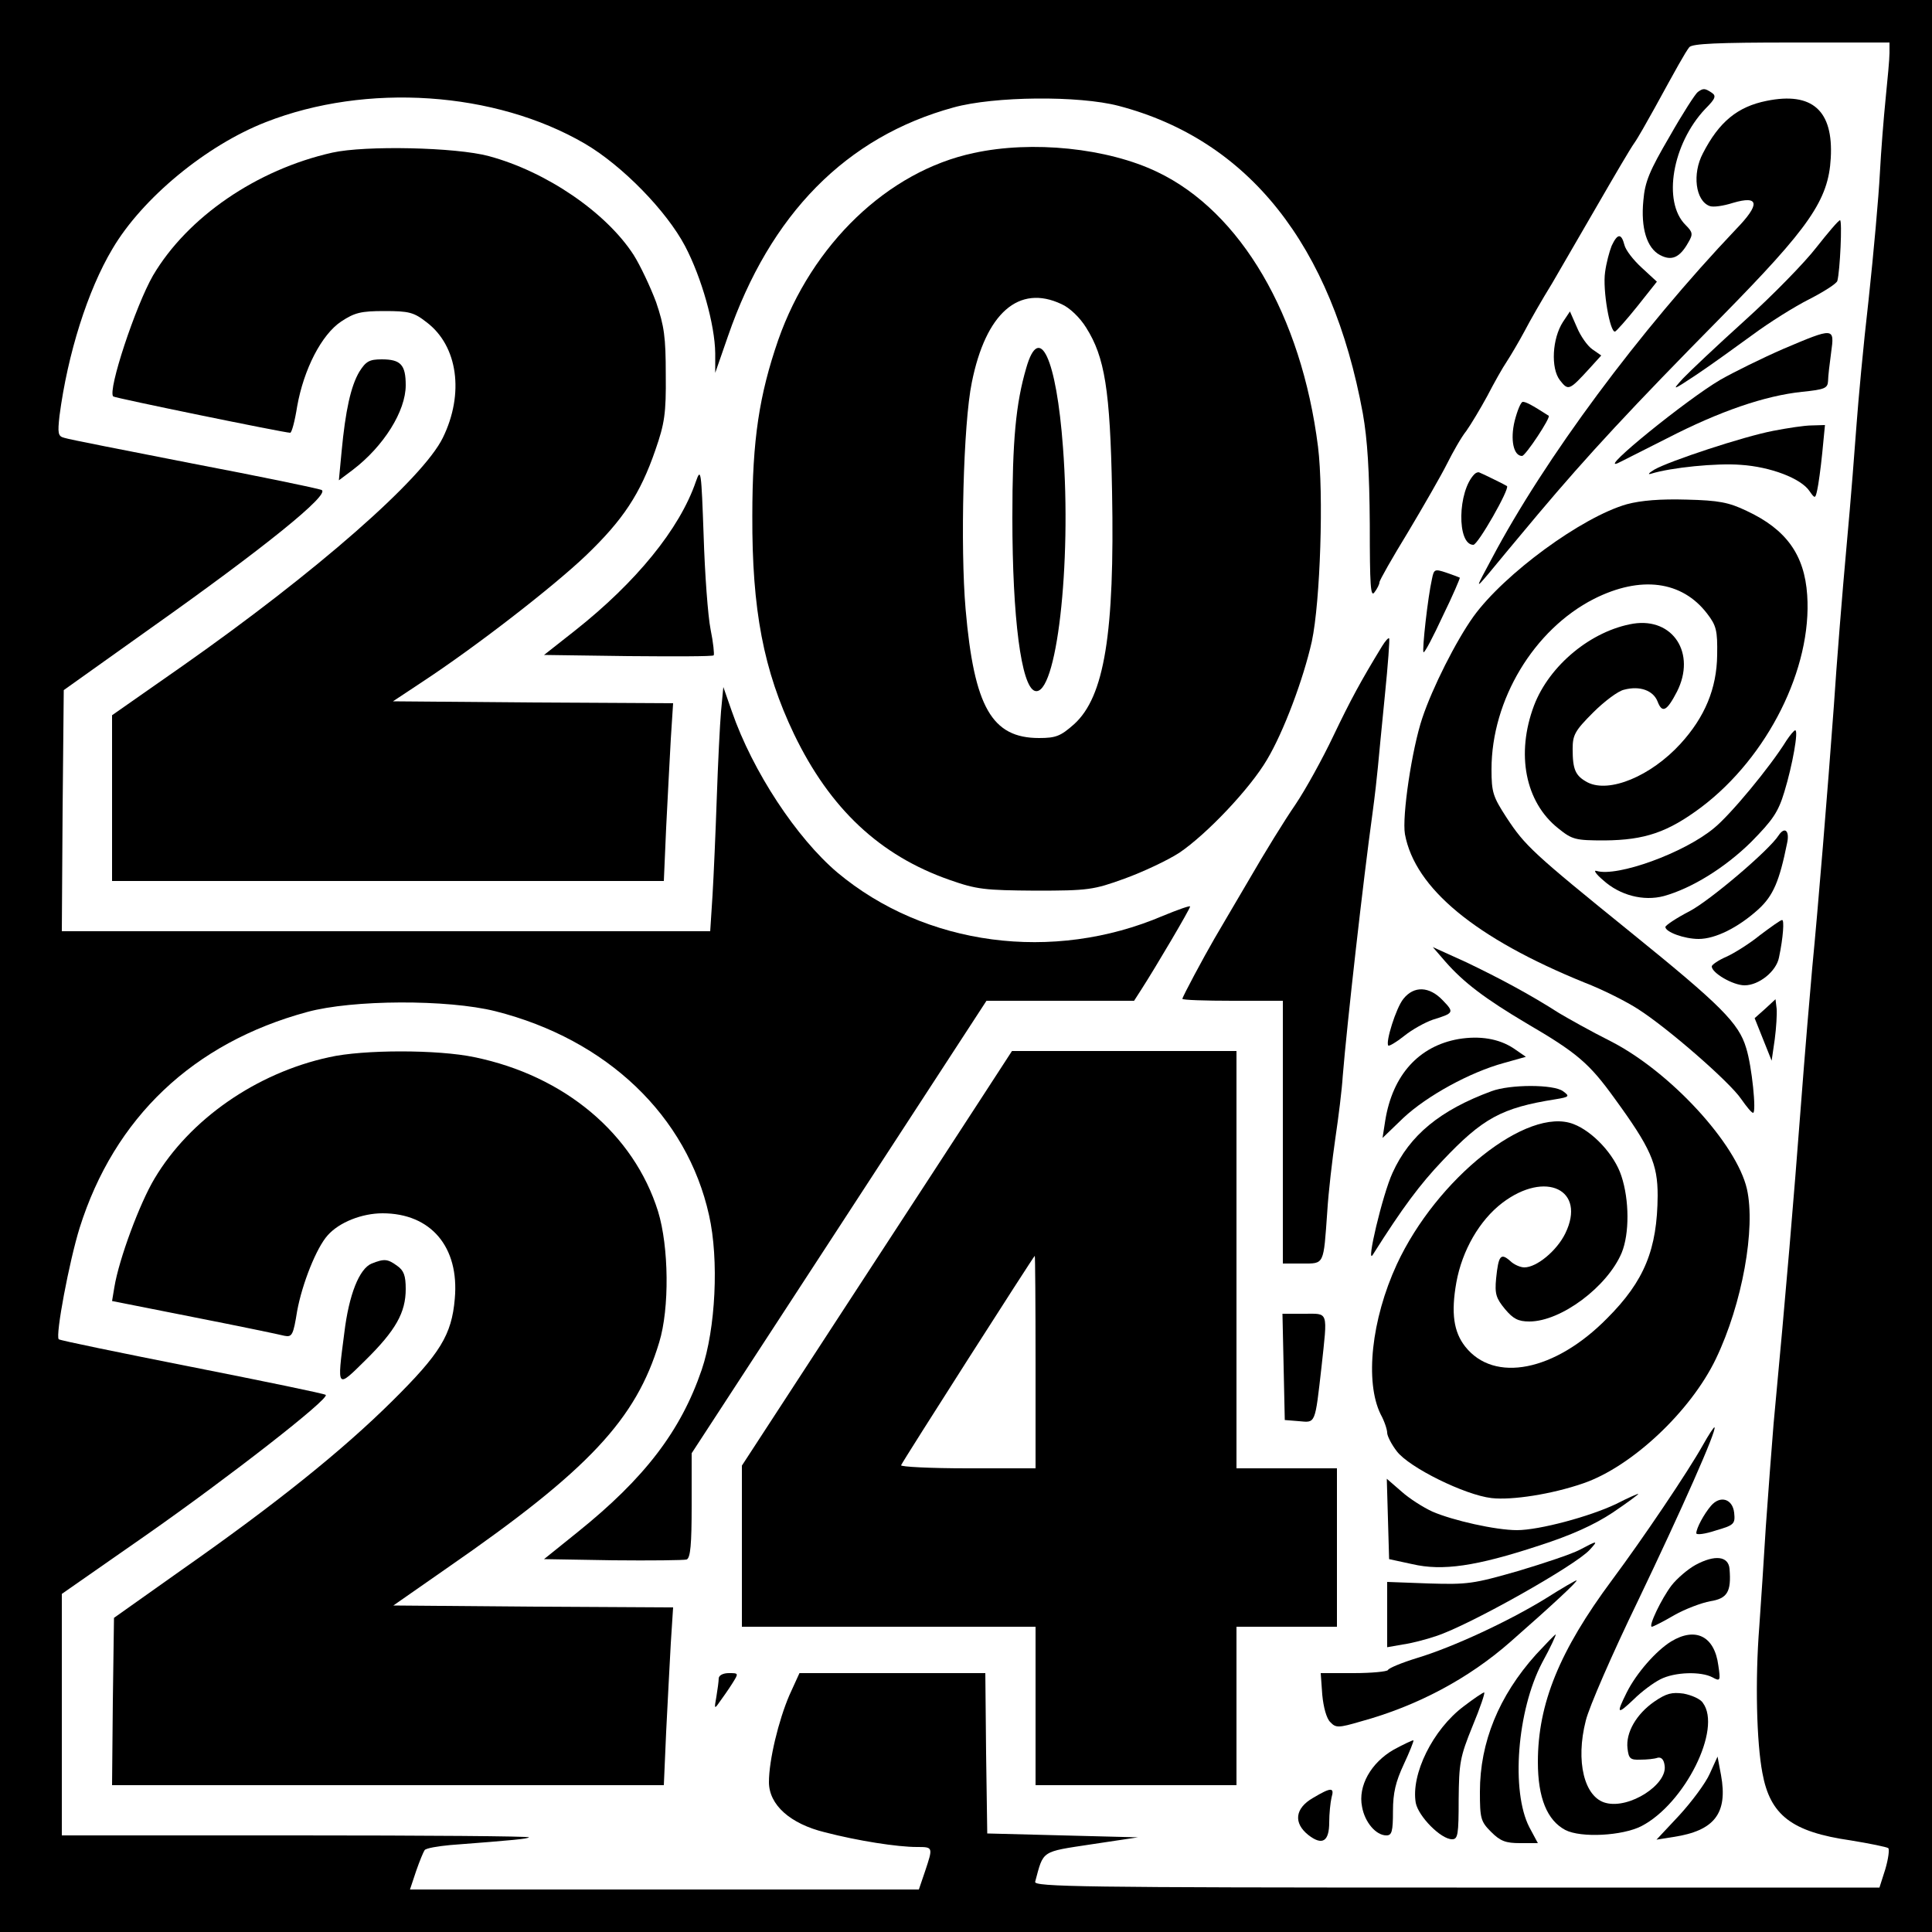 <?xml version="1.0" standalone="no"?>
<!DOCTYPE svg PUBLIC "-//W3C//DTD SVG 20010904//EN"
 "http://www.w3.org/TR/2001/REC-SVG-20010904/DTD/svg10.dtd">
<svg version="1.0" xmlns="http://www.w3.org/2000/svg"
 width="500pt" height="500pt" viewBox="0 0 500 500"
 preserveAspectRatio="xMidYMid meet">
<g transform="translate(0,500) scale(0.1,-0.1)"
fill="#000000" stroke="none">
<path d="M0 2500 l0 -2500 2500 0 2500 0 0 2500 0 2500 -2500 0 -2500 0 0
-2500z m4890 2363 c0 -16 -5 -68 -10 -118 -5 -49 -12 -137 -15 -195 -3 -58
-16 -204 -29 -325 -14 -121 -27 -265 -31 -320 -4 -55 -15 -198 -26 -317 -11
-120 -26 -307 -33 -415 -16 -219 -41 -524 -56 -678 -5 -55 -19 -219 -30 -365
-18 -235 -36 -453 -70 -815 -5 -60 -14 -180 -20 -265 -5 -85 -13 -202 -17
-260 -11 -139 -7 -299 8 -378 20 -110 76 -153 229 -175 49 -8 93 -17 97 -20 3
-4 0 -28 -8 -55 l-15 -47 -1094 0 c-969 0 -1095 2 -1091 15 22 82 14 77 146
97 l120 18 -195 5 -195 5 -3 208 -2 207 -241 0 -240 0 -26 -57 c-28 -65 -53
-168 -53 -225 0 -59 55 -108 145 -130 85 -22 187 -38 238 -38 42 0 42 0 21
-63 l-16 -47 -658 0 -659 0 16 48 c9 26 19 50 22 54 4 5 34 10 66 13 169 13
199 16 204 20 2 3 -269 5 -602 5 l-607 0 0 313 0 312 218 152 c213 149 475
353 465 363 -2 3 -158 35 -345 72 -187 37 -343 69 -346 72 -9 10 27 201 54
288 90 286 294 479 589 559 117 32 363 33 487 2 289 -73 496 -271 553 -528 26
-115 17 -294 -19 -400 -54 -158 -147 -280 -321 -420 l-87 -70 178 -3 c98 -1
184 0 191 2 10 4 13 40 13 140 l0 135 382 586 381 585 191 0 191 0 18 28 c38
59 127 210 127 216 0 3 -31 -8 -70 -24 -285 -122 -616 -78 -843 112 -105 89
-219 261 -273 417 l-22 63 -6 -63 c-3 -35 -8 -136 -11 -224 -3 -88 -8 -202
-11 -252 l-6 -93 -839 0 -839 0 2 312 3 312 226 161 c291 206 466 347 441 357
-9 4 -159 35 -332 68 -173 34 -323 63 -334 67 -16 4 -17 12 -12 57 21 160 73
325 137 432 77 131 243 268 397 328 260 102 593 80 826 -56 97 -57 211 -174
259 -265 43 -82 77 -203 78 -277 l0 -51 33 95 c109 316 306 516 584 592 105
29 324 31 427 4 336 -88 552 -360 632 -796 12 -68 17 -149 18 -288 0 -157 2
-189 12 -175 7 9 13 21 13 26 0 5 33 63 74 130 40 67 86 147 101 177 15 30 37
69 50 85 12 17 36 57 54 90 17 33 40 74 51 90 11 17 31 51 45 77 14 27 46 83
72 125 25 43 79 136 120 207 41 71 82 141 92 155 10 14 33 55 53 91 57 104 79
144 90 158 8 9 73 12 264 12 l254 0 0 -27z"/>
<path d="M4394 4762 c-6 -4 -39 -55 -73 -115 -52 -89 -64 -117 -68 -166 -7
-71 9 -123 43 -141 30 -16 51 -7 73 32 13 22 12 27 -7 46 -60 60 -34 210 51
300 27 27 29 34 17 42 -18 12 -22 12 -36 2z"/>
<path d="M4572 4739 c-75 -15 -123 -54 -165 -136 -28 -53 -19 -122 17 -136 9
-4 36 0 61 8 68 20 71 -3 8 -68 -250 -263 -495 -593 -632 -852 -43 -80 -43
-80 -9 -40 18 22 76 92 129 155 128 152 242 275 474 510 228 232 277 302 283
411 7 123 -48 172 -166 148z"/>
<path d="M860 4605 c-196 -44 -375 -167 -464 -318 -45 -78 -118 -298 -103
-313 4 -4 443 -94 458 -94 4 0 12 30 18 68 17 96 63 186 114 220 35 23 51 27
112 27 63 0 76 -3 109 -29 81 -61 98 -185 42 -299 -52 -106 -327 -347 -673
-590 l-183 -128 0 -215 0 -214 714 0 714 0 6 138 c4 75 9 179 12 229 l6 93
-363 2 -362 3 74 49 c143 94 341 248 425 328 97 93 141 160 180 273 24 69 28
95 27 195 0 98 -4 126 -25 188 -15 40 -41 95 -58 122 -71 110 -226 216 -375
256 -85 23 -320 28 -405 9z"/>
<path d="M2520 4604 c-222 -47 -419 -236 -506 -484 -49 -142 -67 -258 -67
-455 -1 -243 29 -400 108 -565 93 -193 222 -314 402 -377 71 -25 91 -27 223
-28 136 0 150 2 230 31 47 17 111 47 142 67 71 48 183 166 227 241 43 72 94
208 116 306 22 103 31 382 16 504 -43 340 -200 608 -416 711 -129 62 -324 82
-475 49z m227 -391 c21 -9 48 -35 64 -61 48 -76 62 -160 67 -424 7 -368 -20
-531 -98 -602 -35 -31 -47 -36 -91 -36 -122 0 -168 80 -190 333 -14 161 -6
481 16 587 36 180 122 255 232 203z"/>
<path d="M2656 4048 c-27 -92 -36 -187 -36 -388 0 -260 23 -436 58 -448 56
-18 96 327 73 630 -17 231 -61 325 -95 206z"/>
<path d="M4701 4360 c-30 -39 -113 -124 -185 -189 -72 -65 -144 -133 -161
-151 -29 -32 -27 -31 35 10 36 24 101 71 145 103 43 32 110 74 148 93 37 19
70 40 72 47 7 25 13 157 7 157 -4 0 -31 -32 -61 -70z"/>
<path d="M4171 4364 c-6 -15 -14 -45 -17 -68 -7 -46 13 -159 26 -154 4 2 30
31 58 66 l50 63 -39 36 c-22 20 -42 46 -45 59 -8 31 -18 30 -33 -2z"/>
<path d="M4045 4167 c-28 -43 -32 -120 -8 -151 22 -28 24 -27 78 32 l29 32
-23 16 c-13 9 -31 35 -40 57 l-18 41 -18 -27z"/>
<path d="M4615 4097 c-55 -24 -128 -60 -163 -80 -87 -51 -315 -236 -266 -216
5 2 63 32 129 65 136 70 253 110 349 120 58 6 66 9 67 28 0 11 4 45 8 74 9 65
8 65 -124 9z"/>
<path d="M930 4038 c-22 -37 -36 -100 -46 -207 l-7 -74 36 27 c80 61 137 152
137 219 0 53 -13 67 -62 67 -32 0 -41 -5 -58 -32z"/>
<path d="M3920 3911 c-12 -49 -3 -91 19 -91 9 0 75 100 69 104 -45 29 -59 36
-67 36 -5 0 -14 -22 -21 -49z"/>
<path d="M4589 3885 c-78 -15 -268 -78 -307 -100 -15 -9 -19 -14 -9 -11 51 16
170 28 232 23 77 -5 156 -35 178 -68 14 -20 15 -20 20 3 3 13 9 56 13 96 l7
72 -34 -1 c-19 0 -64 -7 -100 -14z"/>
<path d="M1801 3754 c-42 -123 -155 -261 -313 -386 l-80 -63 218 -3 c119 -1
219 -1 221 2 2 2 -1 33 -8 67 -7 35 -15 145 -18 243 -6 167 -7 177 -20 140z"/>
<path d="M3816 3773 c-44 -44 -46 -183 -3 -183 12 0 95 146 87 152 -3 2 -18
10 -35 18 -16 8 -33 16 -36 17 -3 2 -9 0 -13 -4z"/>
<path d="M4210 3695 c-116 -33 -317 -180 -397 -291 -45 -63 -106 -184 -132
-262 -27 -80 -53 -255 -45 -301 26 -140 182 -269 465 -384 47 -18 110 -50 139
-69 78 -50 237 -189 266 -232 14 -20 27 -36 31 -36 9 0 -3 121 -18 168 -19 64
-65 110 -296 297 -257 208 -276 226 -324 299 -35 54 -39 65 -39 125 0 180 110
362 265 441 121 61 228 47 293 -38 24 -31 27 -44 26 -107 -1 -87 -32 -161 -95
-230 -77 -84 -184 -128 -240 -100 -32 17 -39 33 -39 87 0 36 6 47 53 94 29 29
65 56 80 59 41 11 76 -2 87 -31 12 -31 24 -24 50 26 50 99 -10 192 -113 176
-108 -18 -217 -107 -257 -212 -47 -125 -23 -250 63 -318 36 -29 44 -31 120
-31 104 1 163 21 250 86 172 130 287 360 274 549 -7 104 -54 170 -157 218 -46
22 -72 27 -155 29 -67 2 -118 -2 -155 -12z"/>
<path d="M3706 3502 c-11 -48 -26 -185 -22 -190 3 -2 25 40 50 94 26 53 45 98
44 99 -2 1 -17 7 -35 13 -30 10 -32 9 -37 -16z"/>
<path d="M3577 3328 c-55 -90 -82 -140 -126 -232 -28 -59 -72 -139 -99 -179
-27 -39 -80 -125 -118 -191 -38 -65 -79 -134 -91 -155 -29 -50 -83 -151 -83
-156 0 -3 59 -5 130 -5 l130 0 0 -340 0 -340 50 0 c58 0 55 -5 65 135 3 50 13
135 21 190 8 54 17 126 19 160 11 135 53 507 77 680 6 44 12 98 14 120 2 22
10 105 18 185 8 79 13 146 11 148 -2 2 -10 -7 -18 -20z"/>
<path d="M4623 3083 c-42 -68 -145 -192 -187 -226 -78 -65 -251 -127 -304
-111 -9 3 -2 -8 17 -24 43 -39 104 -55 157 -41 72 20 158 73 226 140 56 57 70
77 86 130 21 69 37 159 28 159 -3 0 -13 -12 -23 -27z"/>
<path d="M4603 2838 c-24 -38 -177 -168 -230 -196 -35 -18 -63 -37 -63 -41 0
-13 49 -31 86 -31 43 0 102 29 155 77 38 35 54 72 74 171 7 32 -6 44 -22 20z"/>
<path d="M4555 2580 c-27 -22 -67 -47 -87 -56 -21 -9 -38 -21 -38 -25 0 -17
55 -49 85 -49 37 0 82 36 89 72 11 52 14 98 8 97 -4 0 -29 -18 -57 -39z"/>
<path d="M3740 2512 c48 -55 104 -97 210 -160 132 -77 163 -104 228 -194 94
-129 112 -170 112 -252 -1 -139 -34 -221 -131 -318 -135 -137 -292 -168 -367
-73 -30 38 -37 87 -23 166 15 83 60 161 119 206 112 85 218 34 163 -79 -22
-45 -74 -88 -106 -88 -10 0 -27 7 -37 17 -24 21 -30 14 -36 -45 -4 -41 0 -52
23 -80 21 -25 34 -32 63 -32 82 0 202 90 239 178 20 49 20 136 -1 199 -18 55
-74 115 -124 134 -119 46 -354 -141 -457 -363 -66 -143 -83 -304 -42 -388 10
-18 17 -40 17 -48 0 -8 11 -30 25 -48 32 -42 176 -113 245 -121 53 -6 156 10
237 38 126 43 279 187 344 323 68 142 103 337 80 439 -27 117 -198 303 -352
382 -52 26 -112 60 -134 73 -73 47 -155 91 -241 132 l-86 39 32 -37z"/>
<path d="M3632 2415 c-19 -23 -47 -113 -39 -121 2 -2 21 9 41 25 21 17 54 35
74 42 55 17 56 19 26 50 -35 37 -75 38 -102 4z"/>
<path d="M4568 2389 l-27 -24 22 -55 22 -55 8 55 c4 30 6 66 5 79 l-3 25 -27
-25z"/>
<path d="M3775 2311 c-103 -18 -171 -93 -190 -211 l-7 -45 54 52 c61 57 172
118 260 142 l57 16 -32 22 c-38 25 -87 33 -142 24z"/>
<path d="M852 2264 c-189 -41 -361 -161 -452 -314 -38 -63 -92 -208 -104 -281
l-6 -36 212 -42 c117 -23 223 -45 234 -48 20 -4 23 2 33 64 13 71 50 164 79
196 30 34 89 57 142 57 125 0 199 -87 187 -221 -8 -94 -38 -142 -161 -264
-130 -129 -302 -267 -546 -438 l-175 -124 -3 -216 -2 -217 714 0 714 0 6 138
c4 75 9 179 12 229 l6 93 -362 2 -362 3 142 99 c364 252 486 383 546 582 27
88 25 248 -3 339 -63 201 -242 351 -475 399 -94 20 -288 20 -376 0z"/>
<path d="M2543 2163 c-42 -65 -200 -307 -350 -537 l-273 -419 0 -208 0 -209
380 0 380 0 0 -205 0 -205 260 0 260 0 0 205 0 205 130 0 130 0 0 205 0 205
-130 0 -130 0 0 540 0 540 -290 0 -291 0 -76 -117z m137 -688 l0 -275 -176 0
c-97 0 -174 4 -172 8 5 12 343 541 346 542 1 0 2 -124 2 -275z"/>
<path d="M3860 2176 c-133 -49 -212 -114 -256 -211 -26 -56 -70 -243 -51 -212
77 122 122 182 180 243 104 110 153 137 292 159 37 6 38 8 20 21 -24 18 -137
18 -185 0z"/>
<path d="M962 1730 c-32 -13 -59 -80 -71 -180 -19 -146 -20 -144 55 -70 78 77
104 123 104 184 0 35 -5 48 -22 60 -25 18 -33 19 -66 6z"/>
<path d="M3322 1463 l3 -138 37 -3 c43 -4 41 -9 58 140 16 148 19 138 -45 138
l-56 0 3 -137z"/>
<path d="M4407 1260 c-40 -71 -154 -240 -235 -349 -136 -183 -192 -320 -192
-471 0 -93 24 -151 71 -176 41 -21 148 -15 197 10 112 58 209 252 159 319 -6
10 -29 20 -50 24 -30 4 -44 1 -76 -21 -46 -32 -74 -80 -69 -121 3 -26 7 -30
33 -29 17 0 37 2 45 5 9 2 16 -4 18 -20 8 -49 -91 -113 -152 -97 -56 14 -79
108 -52 213 8 34 69 174 135 310 113 236 205 443 198 449 -1 2 -15 -19 -30
-46z"/>
<path d="M3592 1069 l3 -104 60 -13 c78 -18 164 -6 328 48 84 27 143 54 190
85 37 25 67 47 67 49 0 1 -26 -10 -57 -26 -69 -33 -200 -68 -257 -68 -55 0
-166 25 -219 48 -24 11 -60 34 -80 52 l-38 33 3 -104z"/>
<path d="M4428 1103 c-18 -21 -38 -58 -38 -71 0 -5 23 -2 50 7 48 14 51 17 48
46 -4 36 -36 46 -60 18z"/>
<path d="M4088 989 c-21 -11 -93 -35 -160 -55 -115 -33 -130 -35 -230 -32
l-108 4 0 -84 0 -85 40 7 c22 3 61 13 87 22 86 28 361 183 397 223 23 25 21
25 -26 0z"/>
<path d="M4388 950 c-20 -11 -48 -35 -62 -53 -26 -34 -61 -107 -51 -107 3 0
29 13 58 30 28 16 71 32 93 36 44 7 55 24 50 84 -3 33 -38 37 -88 10z"/>
<path d="M4000 863 c-96 -59 -240 -126 -333 -154 -39 -12 -73 -26 -75 -31 -2
-4 -42 -8 -89 -8 l-85 0 4 -56 c3 -32 11 -62 21 -71 14 -15 21 -15 79 2 146
40 279 111 387 206 106 93 176 158 171 159 -3 0 -39 -21 -80 -47z"/>
<path d="M3975 718 c-96 -107 -145 -227 -145 -355 0 -69 2 -77 29 -104 24 -24
38 -29 75 -29 l46 0 -22 41 c-48 93 -32 302 33 426 22 40 37 73 35 73 -2 0
-25 -24 -51 -52z"/>
<path d="M4325 752 c-39 -24 -90 -82 -115 -132 -28 -56 -25 -59 18 -18 20 20
51 43 69 52 37 19 105 21 135 5 20 -11 21 -9 15 31 -10 76 -59 100 -122 62z"/>
<path d="M1860 656 c0 -7 -3 -29 -6 -47 -6 -32 -5 -33 8 -14 8 11 23 32 33 48
17 27 17 27 -9 27 -15 0 -26 -6 -26 -14z"/>
<path d="M3788 584 c-80 -60 -137 -176 -124 -250 7 -35 65 -94 94 -94 15 0 17
12 17 103 1 94 3 109 36 190 20 48 33 87 30 87 -3 0 -27 -16 -53 -36z"/>
<path d="M3607 472 c-59 -34 -93 -94 -82 -148 7 -40 36 -74 63 -74 14 0 17 10
17 63 0 47 7 76 28 121 15 32 26 60 25 62 -2 1 -25 -10 -51 -24z"/>
<path d="M4425 410 c-11 -25 -47 -73 -79 -108 l-59 -63 44 7 c106 16 141 61
123 160 l-9 48 -20 -44z"/>
<path d="M3398 347 c-47 -27 -51 -65 -12 -96 36 -28 54 -17 54 33 0 22 3 51 6
64 8 27 -1 27 -48 -1z"/>
</g>
</svg>
